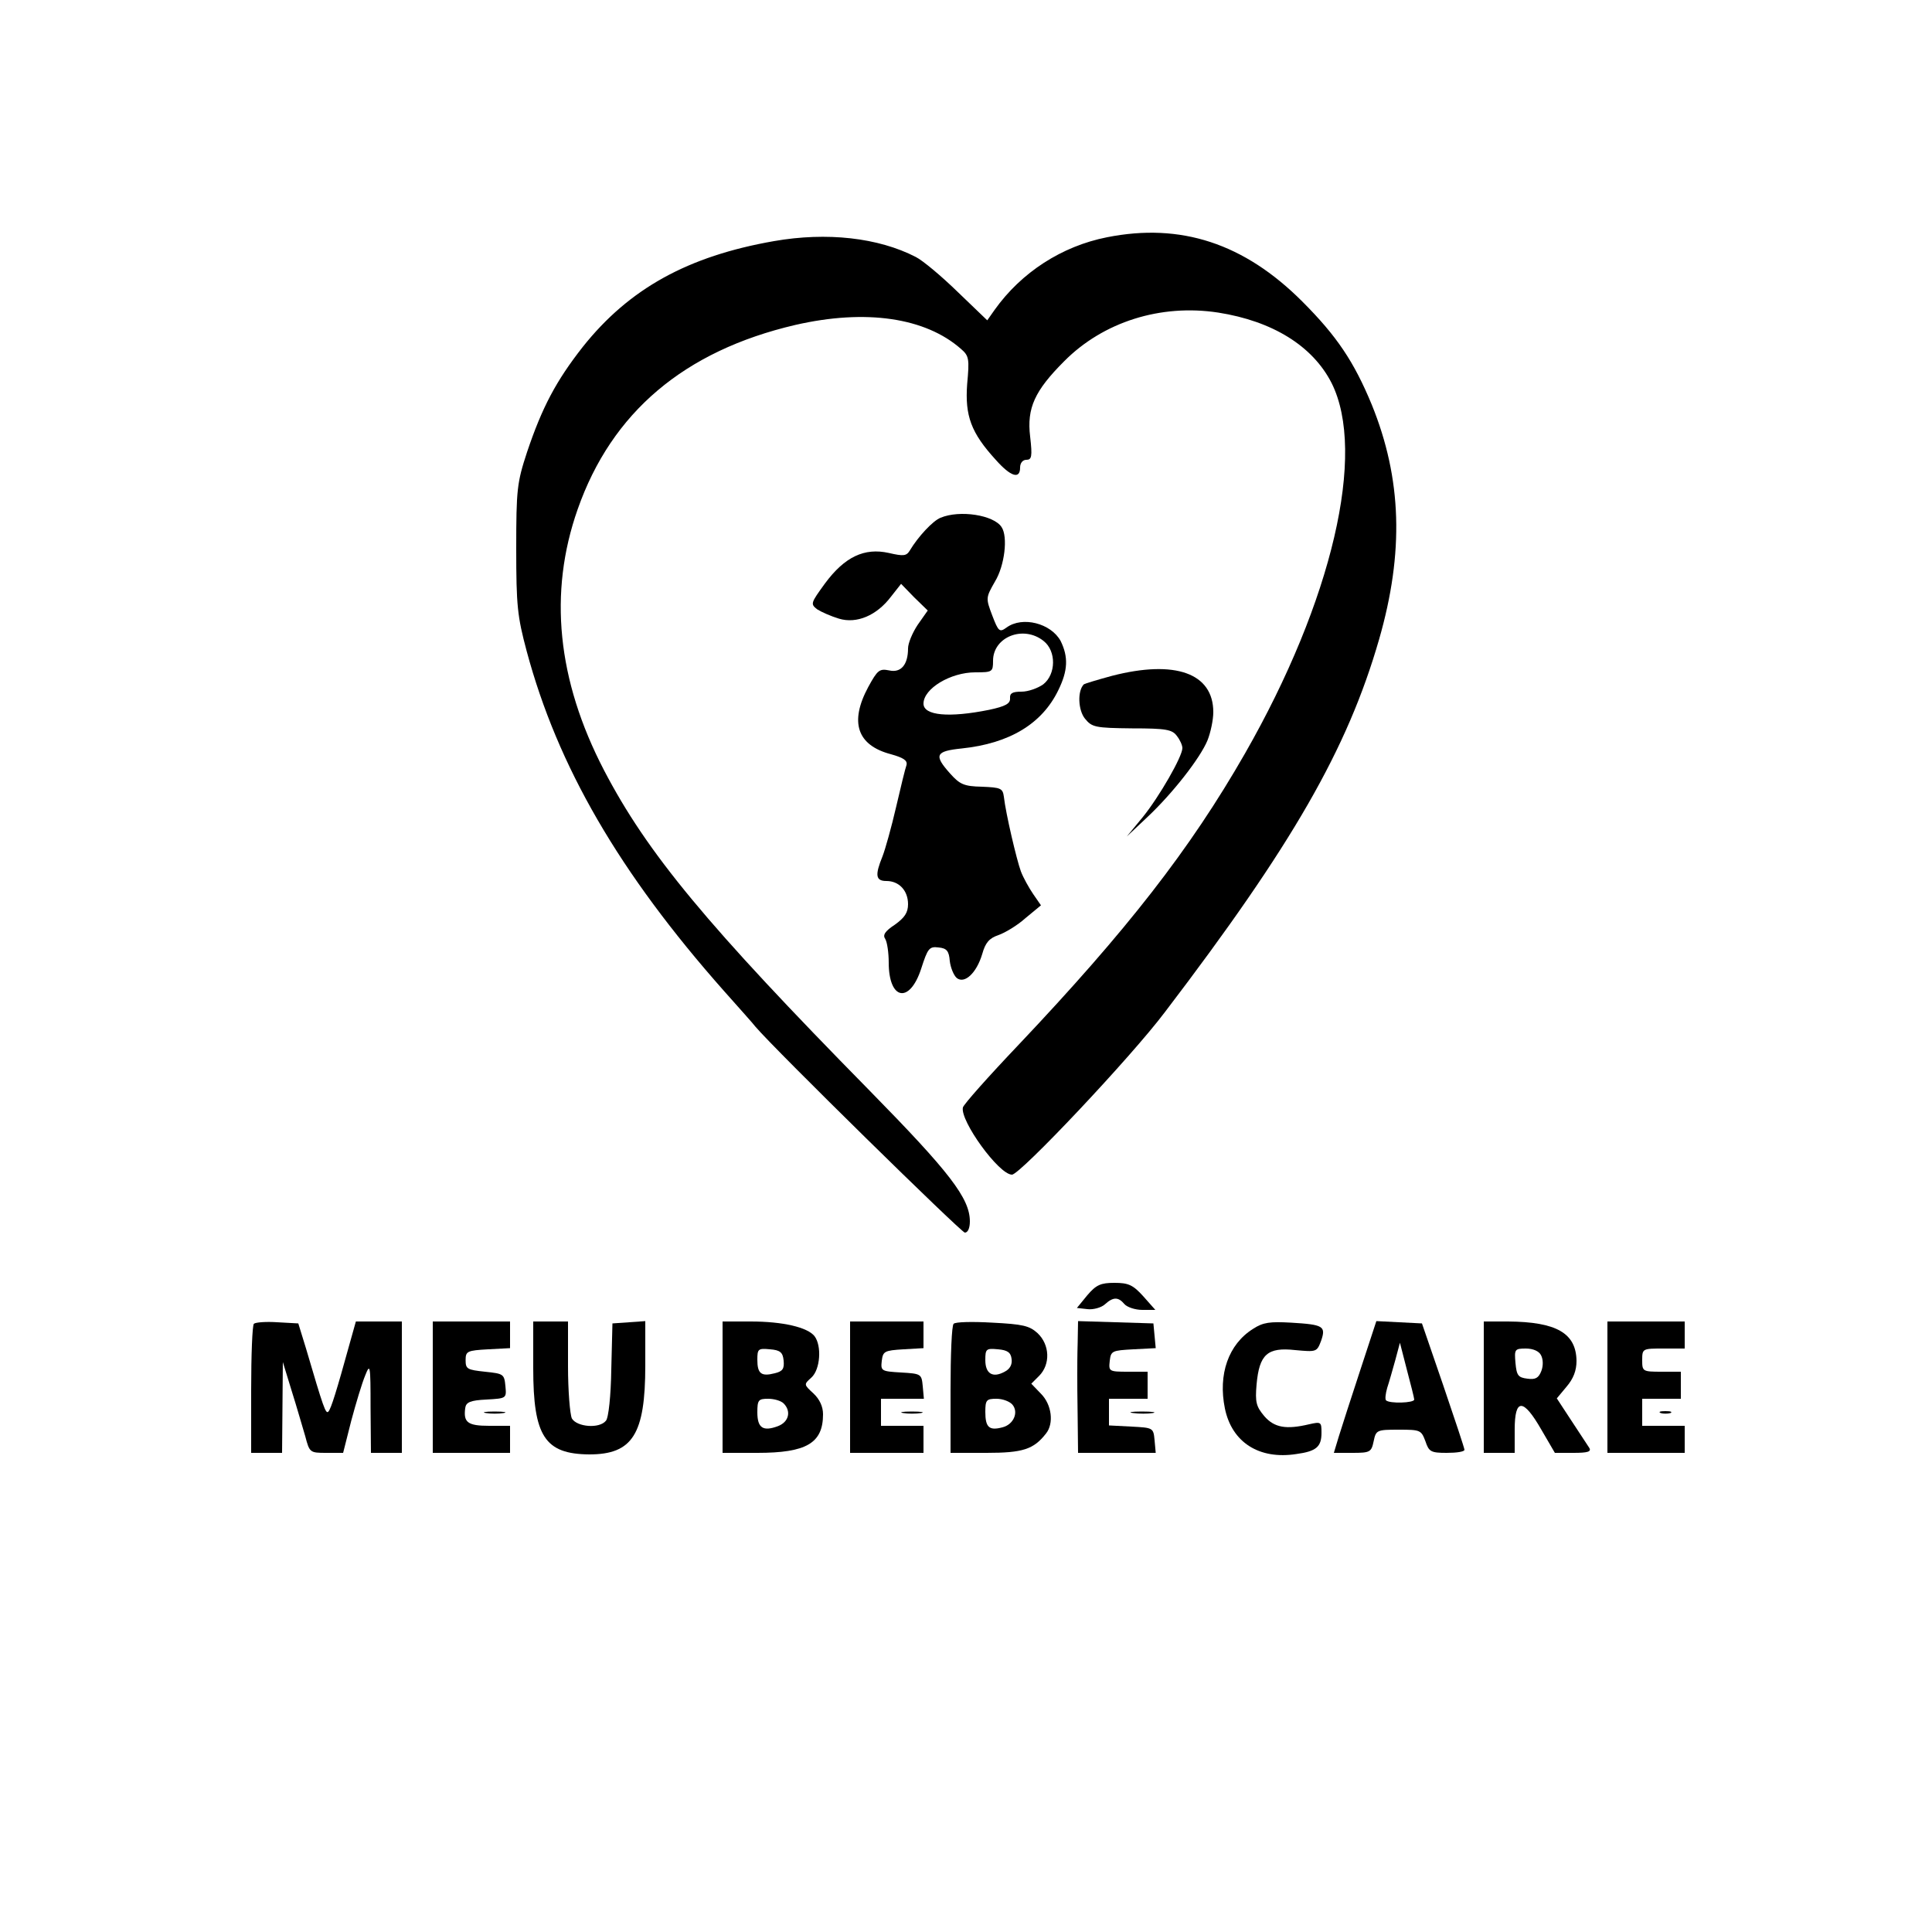 <?xml version="1.0" standalone="no"?>
<!DOCTYPE svg PUBLIC "-//W3C//DTD SVG 20010904//EN"
 "http://www.w3.org/TR/2001/REC-SVG-20010904/DTD/svg10.dtd">
<svg version="1.0" xmlns="http://www.w3.org/2000/svg"
 width="500pt" height="500pt" viewBox="0 0 500 500"
 preserveAspectRatio="xMidYMid meet">

<g transform="translate(0,500) scale(0.1,-0.1)"
fill="#000000" stroke="none">
<path d="M2865 4386 c-117 -23 -222 -91 -291 -188 l-19 -27 -76 73 c-42 41
-91 82 -109 91 -97 50 -230 65 -367 41 -223 -39 -375 -123 -495 -274 -69 -88
-105 -156 -144 -272 -26 -79 -28 -97 -28 -250 0 -148 3 -175 27 -265 80 -298
239 -573 511 -880 39 -44 76 -85 81 -92 52 -61 533 -533 542 -533 8 0 13 12
13 29 0 60 -53 128 -259 338 -421 428 -576 615 -688 830 -121 233 -144 459
-68 675 88 251 276 410 563 477 183 42 337 19 429 -62 21 -18 22 -26 16 -91
-6 -82 10 -126 74 -196 39 -44 63 -51 63 -20 0 12 7 20 16 20 14 0 16 8 10 60
-9 74 12 119 88 195 101 102 250 149 399 126 140 -22 244 -86 293 -182 91
-181 2 -564 -224 -959 -142 -248 -305 -457 -586 -754 -78 -82 -142 -154 -144
-162 -8 -34 93 -174 127 -174 21 0 308 304 396 421 330 433 472 680 554 964
65 226 59 416 -19 608 -46 111 -90 177 -180 267 -150 150 -314 204 -505 166z"/>
<path d="M2434 3660 c-20 -8 -58 -49 -79 -84 -9 -15 -16 -16 -55 -7 -63 14
-114 -10 -165 -79 -37 -51 -38 -53 -20 -67 11 -7 36 -18 56 -24 46 -14 98 8
135 57 l26 33 34 -35 35 -34 -26 -37 c-14 -21 -25 -48 -25 -61 0 -42 -18 -64
-49 -57 -25 5 -30 1 -54 -43 -49 -91 -29 -151 59 -174 32 -9 43 -16 40 -28 -3
-8 -15 -57 -27 -109 -12 -52 -28 -109 -35 -127 -20 -49 -18 -64 10 -64 33 0
56 -25 56 -60 0 -22 -9 -35 -34 -53 -26 -17 -32 -27 -25 -37 5 -8 9 -36 9 -61
0 -97 54 -108 84 -16 17 53 21 58 45 55 21 -2 27 -9 29 -35 2 -17 10 -37 18
-44 20 -16 51 12 66 62 8 29 18 41 42 49 17 6 49 25 70 44 l40 33 -20 29 c-11
16 -26 43 -32 59 -11 30 -39 149 -44 193 -3 22 -8 24 -57 26 -46 1 -57 6 -82
34 -43 48 -38 58 30 65 124 13 208 64 250 151 25 51 26 86 6 127 -25 46 -99
65 -140 35 -18 -13 -21 -11 -37 31 -17 45 -17 46 7 88 25 41 34 116 17 141
-20 31 -108 45 -158 24z m267 -319 c33 -26 32 -86 -1 -112 -14 -10 -39 -19
-56 -19 -24 0 -31 -4 -30 -17 1 -14 -12 -21 -54 -30 -104 -21 -170 -15 -170
16 0 39 70 81 134 81 44 0 46 1 46 30 0 62 79 93 131 51z"/>
<path d="M2878 3251 c-37 -10 -70 -20 -73 -22 -17 -17 -15 -67 3 -89 18 -22
26 -24 122 -25 88 0 104 -3 116 -20 8 -10 14 -24 14 -31 0 -22 -60 -126 -102
-178 l-42 -51 53 50 c66 62 137 153 156 199 8 20 15 53 15 73 0 101 -99 136
-262 94z"/>
<path d="M2814 1648 l-27 -33 27 -3 c15 -2 36 4 45 12 22 20 35 20 51 1 7 -8
28 -15 46 -15 l34 0 -31 35 c-27 30 -39 35 -75 35 -35 0 -47 -5 -70 -32z"/>
<path d="M657 1574 c-4 -4 -7 -81 -7 -171 l0 -163 40 0 40 0 1 118 1 117 23
-75 c13 -41 28 -94 35 -117 11 -42 12 -43 54 -43 l44 0 21 83 c12 45 28 98 36
117 13 33 14 28 14 -82 l1 -118 40 0 40 0 0 170 0 170 -59 0 -60 0 -16 -57
c-34 -123 -48 -168 -55 -176 -7 -8 -13 10 -58 163 l-20 65 -54 3 c-29 2 -57 0
-61 -4z"/>
<path d="M1120 1410 l0 -170 100 0 100 0 0 35 0 35 -54 0 c-56 0 -67 9 -62 46
2 15 13 20 55 22 52 3 52 3 49 35 -3 31 -5 32 -53 37 -46 5 -50 7 -50 30 0 23
4 25 58 28 l57 3 0 34 0 35 -100 0 -100 0 0 -170z"/>
<path d="M1380 1459 c0 -176 30 -222 145 -223 112 0 145 52 145 230 l0 115
-42 -3 -43 -3 -3 -119 c-1 -67 -7 -126 -14 -133 -17 -21 -75 -16 -88 6 -5 11
-10 72 -10 135 l0 116 -45 0 -45 0 0 -121z"/>
<path d="M1870 1410 l0 -170 90 0 c127 0 170 25 170 100 0 20 -9 39 -25 54
-25 23 -25 23 -5 41 23 21 27 82 8 107 -18 23 -82 38 -165 38 l-73 0 0 -170z
m158 69 c2 -21 -2 -28 -23 -33 -35 -9 -45 -1 -45 35 0 28 2 30 33 27 26 -2 33
-8 35 -29z m0 -111 c20 -20 14 -48 -15 -59 -38 -14 -53 -5 -53 36 0 32 3 35
28 35 15 0 33 -5 40 -12z"/>
<path d="M2200 1410 l0 -170 95 0 95 0 0 35 0 35 -55 0 -55 0 0 35 0 35 56 0
55 0 -3 33 c-3 31 -4 32 -56 35 -51 3 -53 4 -50 30 3 25 7 27 56 30 l52 3 0
35 0 34 -95 0 -95 0 0 -170z"/>
<path d="M2468 1574 c-5 -4 -8 -81 -8 -171 l0 -163 93 0 c94 0 122 9 154 50
21 26 15 75 -13 103 l-25 26 20 20 c30 30 28 81 -4 111 -21 19 -38 23 -117 27
-51 3 -96 2 -100 -3z m150 -91 c2 -14 -4 -26 -18 -33 -31 -17 -50 -5 -50 30 0
29 2 31 33 28 24 -2 33 -8 35 -25z m2 -118 c17 -20 3 -52 -26 -59 -34 -9 -44
0 -44 40 0 31 3 34 29 34 16 0 34 -7 41 -15z"/>
<path d="M2789 1525 c-1 -30 -1 -66 -1 -80 0 -14 0 -65 1 -115 l1 -90 101 0
100 0 -3 33 c-3 32 -4 32 -60 35 l-58 3 0 34 0 35 50 0 50 0 0 35 0 35 -51 0
c-49 0 -50 1 -47 28 3 26 6 27 61 30 l58 3 -3 32 -3 32 -97 3 -98 3 -1 -56z"/>
<path d="M3243 1561 c-64 -40 -91 -118 -73 -206 18 -88 89 -133 185 -118 52 7
65 19 65 55 0 28 -1 29 -32 22 -59 -14 -90 -9 -116 21 -21 25 -24 36 -20 82 7
78 28 97 100 89 55 -5 56 -5 67 24 13 38 6 42 -78 47 -54 3 -72 1 -98 -16z"/>
<path d="M3520 1453 c-23 -70 -48 -147 -55 -170 l-13 -43 48 0 c46 0 49 2 55
30 6 29 8 30 65 30 56 0 58 -1 69 -30 9 -27 14 -30 55 -30 26 0 46 3 46 8 0 4
-25 79 -55 167 l-55 160 -59 3 -59 3 -42 -128z m140 -75 c0 -9 -64 -11 -73 -2
-3 3 -1 18 3 32 5 15 14 47 21 72 l12 45 18 -70 c10 -38 19 -73 19 -77z"/>
<path d="M3840 1410 l0 -170 40 0 40 0 0 60 c0 82 22 82 69 0 l35 -60 48 0
c37 0 47 3 41 13 -4 6 -25 38 -46 70 l-38 58 25 30 c18 21 26 42 26 67 -1 72
-52 101 -177 102 l-63 0 0 -170z m148 83 c6 -11 6 -28 1 -41 -7 -18 -15 -23
-36 -20 -24 3 -28 8 -31 41 -3 35 -2 37 27 37 19 0 34 -7 39 -17z"/>
<path d="M4160 1410 l0 -170 100 0 100 0 0 35 0 35 -55 0 -55 0 0 35 0 35 50
0 50 0 0 35 0 35 -50 0 c-49 0 -50 1 -50 30 0 30 1 30 55 30 l55 0 0 35 0 35
-100 0 -100 0 0 -170z"/>
<path d="M1258 1343 c12 -2 32 -2 45 0 12 2 2 4 -23 4 -25 0 -35 -2 -22 -4z"/>
<path d="M2338 1343 c12 -2 32 -2 45 0 12 2 2 4 -23 4 -25 0 -35 -2 -22 -4z"/>
<path d="M2933 1343 c15 -2 37 -2 50 0 12 2 0 4 -28 4 -27 0 -38 -2 -22 -4z"/>
<path d="M4298 1343 c6 -2 18 -2 25 0 6 3 1 5 -13 5 -14 0 -19 -2 -12 -5z"/>
</g>
</svg>
